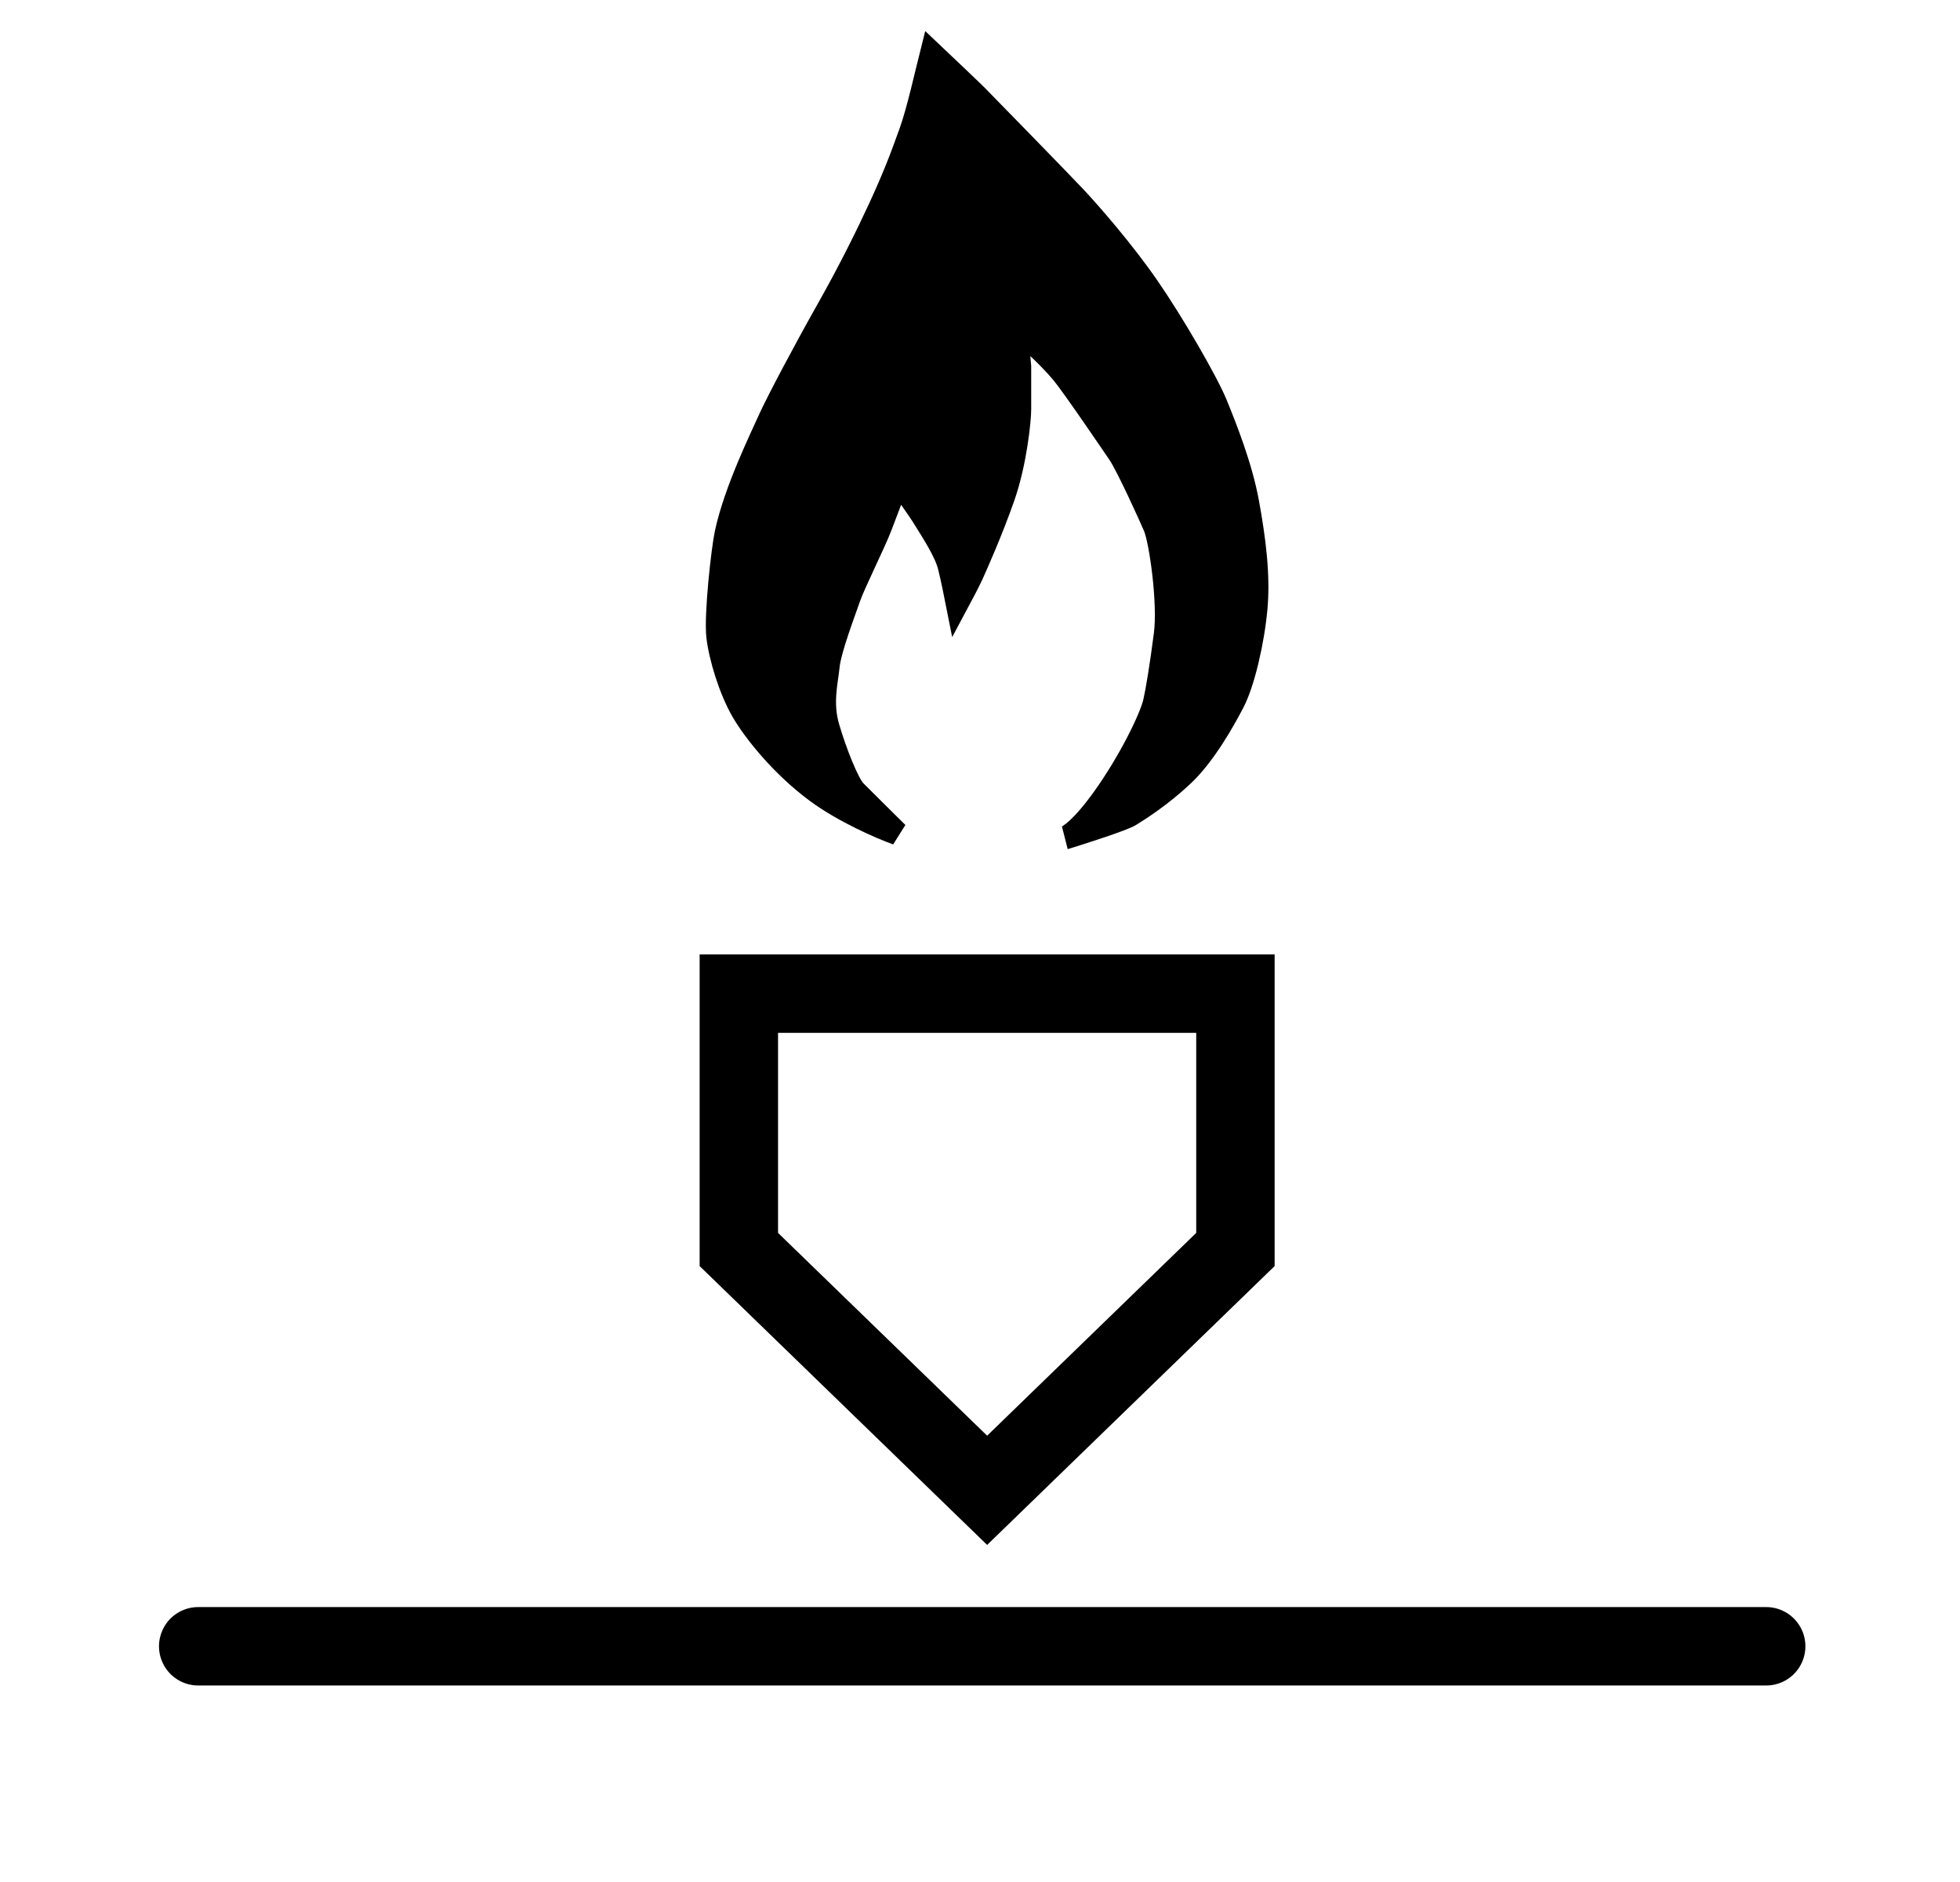<svg width="25" height="24" viewBox="0 0 25 24" fill="none" xmlns="http://www.w3.org/2000/svg">
<path d="M2.528 20.994H22.528" stroke="black" stroke-linecap="round"/>
<path d="M15.758 12.671L15.758 15.934L12.591 19.005L9.424 15.934L9.424 12.671L15.758 12.671Z" stroke="black" stroke-linecap="round"/>
<path d="M11.443 10.627C11.247 10.557 10.768 10.351 10.415 10.09C9.974 9.763 9.624 9.327 9.471 9.062C9.319 8.798 9.19 8.385 9.159 8.113C9.129 7.841 9.221 7.005 9.266 6.798C9.384 6.253 9.715 5.58 9.814 5.358C9.913 5.136 10.278 4.448 10.56 3.95C10.841 3.452 11.068 2.992 11.222 2.658C11.401 2.269 11.492 2.035 11.617 1.685C11.714 1.417 11.828 0.902 11.884 0.681C12.054 0.842 12.406 1.176 12.455 1.226L12.455 1.226C12.516 1.289 13.498 2.292 13.703 2.51C13.908 2.728 14.327 3.21 14.639 3.662C14.951 4.113 15.385 4.86 15.507 5.156C15.628 5.452 15.826 5.95 15.91 6.409C15.994 6.868 16.055 7.335 16.017 7.755C15.979 8.175 15.857 8.704 15.727 8.953C15.598 9.202 15.354 9.631 15.08 9.887C14.806 10.144 14.525 10.323 14.411 10.393C14.321 10.448 13.842 10.603 13.602 10.677C13.597 10.679 13.592 10.68 13.589 10.681C13.593 10.68 13.597 10.678 13.602 10.677C13.665 10.652 13.828 10.529 14.076 10.183C14.411 9.716 14.683 9.16 14.73 8.953C14.762 8.814 14.814 8.502 14.867 8.09C14.919 7.688 14.808 6.892 14.73 6.712C14.685 6.607 14.388 5.946 14.274 5.778C14.209 5.684 13.688 4.915 13.551 4.751C13.332 4.49 13.053 4.263 12.957 4.167C12.97 4.31 13.003 4.673 13.003 4.673V5.218C13.003 5.358 12.949 5.895 12.797 6.331C12.645 6.767 12.447 7.21 12.394 7.327C12.351 7.42 12.254 7.605 12.211 7.685C12.193 7.594 12.149 7.375 12.112 7.226C12.067 7.039 11.895 6.778 11.819 6.654C11.696 6.452 11.524 6.222 11.45 6.129C11.404 6.25 11.296 6.538 11.229 6.712C11.146 6.93 10.887 7.444 10.826 7.623C10.765 7.802 10.582 8.276 10.56 8.494C10.537 8.712 10.468 8.969 10.56 9.28C10.651 9.592 10.811 9.996 10.902 10.09C10.975 10.164 11.293 10.479 11.443 10.627Z" fill="black"/>
<path d="M11.443 10.627C11.247 10.557 10.768 10.351 10.415 10.09C9.974 9.763 9.624 9.327 9.471 9.062C9.319 8.798 9.19 8.385 9.159 8.113C9.129 7.841 9.221 7.005 9.266 6.798C9.384 6.253 9.715 5.58 9.814 5.358C9.913 5.136 10.278 4.448 10.56 3.95C10.841 3.452 11.068 2.992 11.222 2.658C11.401 2.269 11.492 2.035 11.617 1.685C11.714 1.417 11.828 0.902 11.884 0.681C12.054 0.842 12.406 1.176 12.455 1.226C12.516 1.288 13.497 2.292 13.703 2.51C13.908 2.728 14.327 3.21 14.639 3.662C14.951 4.113 15.385 4.86 15.507 5.156C15.628 5.452 15.826 5.95 15.91 6.409C15.994 6.868 16.055 7.335 16.017 7.755C15.979 8.175 15.857 8.704 15.727 8.953C15.598 9.202 15.354 9.631 15.08 9.887C14.806 10.144 14.525 10.323 14.411 10.393C14.319 10.449 13.825 10.608 13.589 10.681C13.639 10.671 13.808 10.557 14.076 10.183C14.411 9.716 14.683 9.16 14.73 8.953C14.762 8.814 14.814 8.502 14.867 8.09C14.919 7.688 14.808 6.892 14.73 6.712C14.685 6.607 14.388 5.946 14.274 5.778C14.209 5.684 13.688 4.915 13.551 4.751C13.332 4.49 13.053 4.263 12.957 4.167C12.97 4.31 13.003 4.673 13.003 4.673C13.003 4.673 13.003 5.078 13.003 5.218C13.003 5.358 12.949 5.895 12.797 6.331C12.645 6.767 12.447 7.21 12.394 7.327C12.351 7.42 12.254 7.605 12.211 7.685C12.193 7.594 12.149 7.375 12.112 7.226C12.067 7.039 11.895 6.778 11.819 6.654C11.696 6.452 11.524 6.222 11.45 6.129C11.404 6.25 11.296 6.538 11.229 6.712C11.146 6.93 10.887 7.444 10.826 7.623C10.765 7.802 10.582 8.276 10.56 8.494C10.537 8.712 10.468 8.969 10.56 9.28C10.651 9.592 10.811 9.996 10.902 10.09C10.975 10.164 11.293 10.479 11.443 10.627Z" stroke="black" stroke-width="0.3"/>
</svg>
